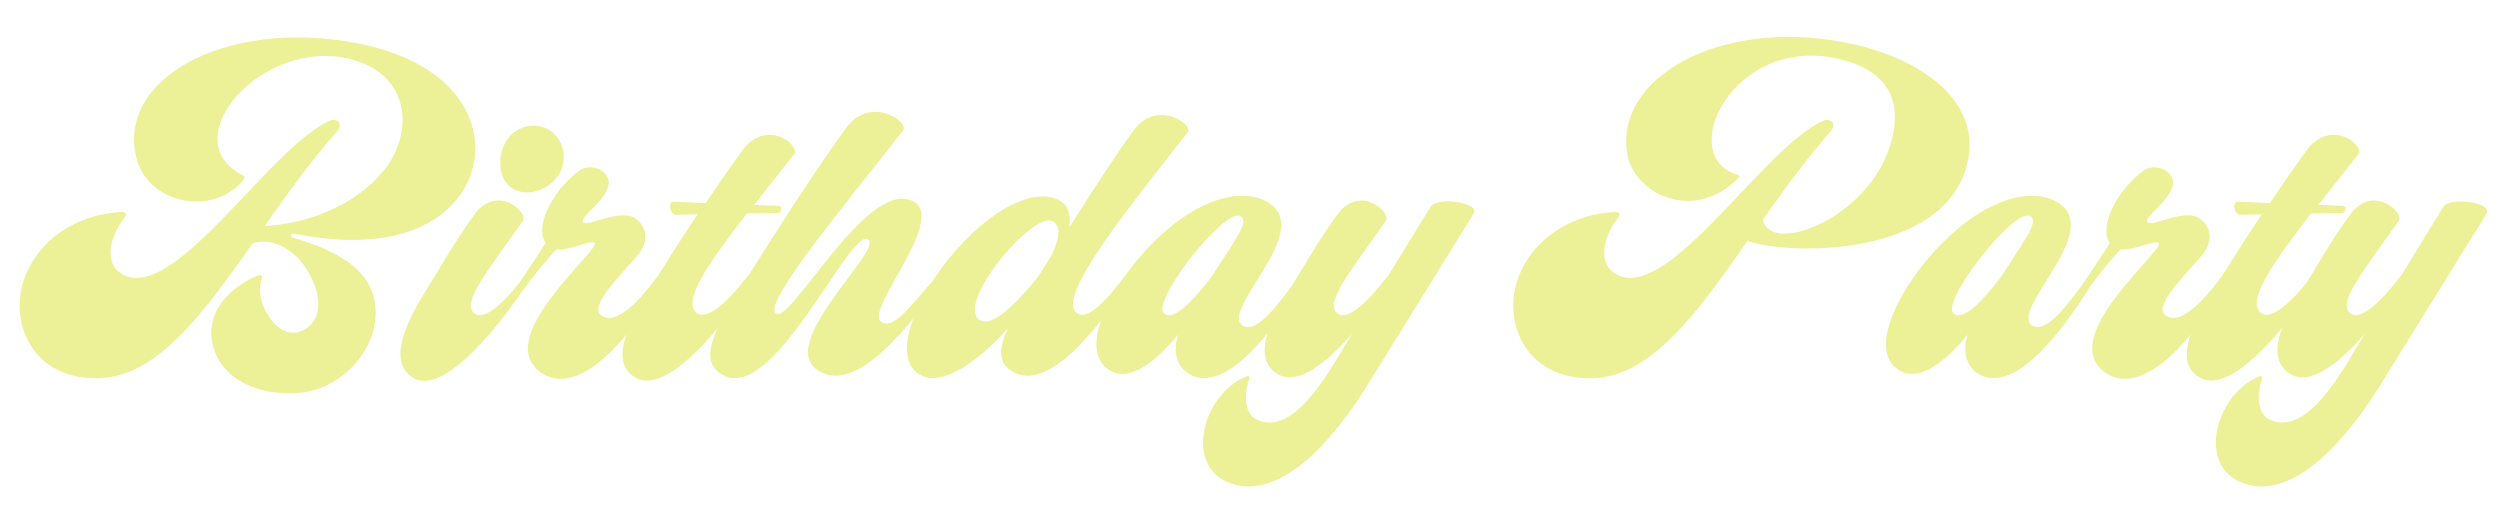<?xml version="1.0" encoding="UTF-8"?> <svg xmlns="http://www.w3.org/2000/svg" width="1027" height="208" viewBox="0 0 1027 208" fill="none"><g filter="url(#filter0_d_422_76)"><path d="M119.993 153.75C105.415 156.702 86.963 151.905 81.427 137.881C75.707 123.488 85.856 111.679 98.588 106.327C100.802 105.405 100.802 106.881 100.433 107.804C97.112 117.03 106.892 132.714 116.302 129.208C126.451 125.333 125.529 112.97 117.963 102.083C112.981 94.887 103.57 90.274 96.743 93.042C75.707 122.75 57.07 148.399 32.528 148.399C10.017 148.399 0.052 131.792 1.159 116.292C2.266 99.684 17.028 81.97 41.939 80.125C44.707 79.94 45.63 80.678 43.784 82.893C37.88 90.458 35.112 102.452 44.707 106.327C66.112 115 104.308 53.369 128.296 42.666C131.618 41.19 134.017 43.958 131.618 46.726C120.731 59.089 110.951 72.744 101.725 85.845C126.82 84.369 146.564 71.637 154.314 57.613C162.433 42.482 159.112 23.107 137.338 17.387C101.171 7.792 63.713 50.232 92.683 64.994C93.421 65.363 93.606 66.101 93.237 66.655C80.32 82.524 54.302 76.25 49.32 58.905C39.909 26.244 84.749 0.226 139.552 10.744C184.023 19.232 195.094 48.571 184.576 68.869C175.904 85.476 153.576 96.917 113.904 88.982C112.058 88.613 112.058 90.274 113.534 90.643C132.54 96.363 147.671 104.482 147.302 122.196C146.933 137.696 133.648 150.982 119.993 153.75ZM163.082 148.399C152.38 142.494 159.023 126.81 166.957 114.077C175.261 100.607 179.689 92.488 187.808 81.232C197.034 68.315 210.32 80.309 207.737 83.815C192.79 105.036 182.642 117.214 187.808 121.643C192.421 125.518 202.017 115 208.475 106.512C209.767 104.667 211.981 105.958 210.874 107.619C195.189 131.792 174.338 154.673 163.082 148.399ZM199.987 52.815C202.939 45.988 210.689 42.851 217.148 45.619C223.606 48.571 226.374 56.506 223.421 63.149C220.285 69.976 211.427 74.036 204.784 71.083C198.326 68.131 197.034 59.643 199.987 52.815ZM216.036 146.554C193.709 132.714 239.471 95.994 237.256 92.857C235.965 91.196 227.477 95.994 221.572 95.44C215.483 101.899 211.792 107.065 208.286 111.679C206.625 113.893 203.858 112.601 205.887 109.833C208.286 106.512 212.715 99.684 217.143 92.857C212.715 86.583 218.989 72.375 230.614 63.333C235.78 59.274 244.822 63.518 242.792 69.792C240.393 76.803 231.352 81.97 232.459 84.184L232.643 84.369C234.673 86.399 247.959 78.28 254.233 82.893C259.03 86.399 259.399 92.673 254.971 97.839C246.114 108.173 234.304 119.429 240.578 122.934C246.114 126.071 254.786 117.768 262.536 107.25C264.012 105.22 265.858 106.327 264.566 108.726C250.173 135.482 230.06 155.226 216.036 146.554ZM254.632 148.399C243.191 142.679 250.572 126.994 258.507 114.077C266.626 100.792 273.638 89.905 279.543 81.047L270.686 81.232C268.287 81.232 266.995 75.696 269.947 75.881L282.864 76.434C288.953 67.393 293.751 60.565 297.626 55.214C307.775 41.006 321.983 52.815 319.215 56.321L302.793 77.172L312.572 77.542C315.156 77.726 313.68 80.494 312.572 80.494L299.84 80.678C283.602 101.53 272.9 117.214 279.358 121.643C284.156 124.964 293.567 115 300.025 106.512C301.317 104.667 303.715 105.958 302.608 107.619C286.924 131.792 266.257 154.304 254.632 148.399ZM290.856 147.476C279.6 142.31 285.874 129.946 294.362 116.107C314.106 84 332.005 57.244 340.678 45.434C350.458 32.149 366.88 42.851 363.928 46.726C336.618 81.417 305.803 118.506 311.892 121.827C318.166 125.333 348.059 68.684 366.88 75.143C384.041 81.047 348.059 119.982 354.886 125.149C360.053 129.024 367.803 117.583 377.398 107.065C379.243 105.036 381.458 106.327 379.981 108.357C365.404 128.47 345.844 153.196 330.529 146C308.94 135.851 357.469 94.702 349.35 91.196C341.6 87.875 311.523 156.887 290.856 147.476ZM409.598 146C402.586 142.494 403.324 135.851 407.014 127.917C393.913 142.494 379.705 151.72 371.217 147.107C359.222 140.649 367.895 117.583 383.026 98.946C399.449 78.833 418.639 69.238 428.788 75.696C432.109 77.726 432.848 81.786 432.294 86.399C443.55 68.5 453.514 53.553 458.865 46.357C468.092 33.809 483.592 43.958 480.824 47.464C455.175 80.125 426.574 115.554 435.431 121.643C440.229 124.964 448.532 115 454.99 106.512C456.282 104.667 458.496 105.958 457.389 107.619C441.705 131.792 423.252 152.827 409.598 146ZM395.389 124.411C400.74 127.917 411.443 116.661 419.562 106.512L425.098 97.655C428.234 90.827 428.973 86.214 425.651 84C417.901 78.833 385.24 117.768 395.389 124.411ZM484.307 147.845C478.402 146.185 473.973 140.095 476.926 130.5C467.33 142.125 457.366 149.321 449.801 145.631C435.592 138.619 447.217 113.708 463.825 95.625C482.277 75.696 500.914 70.161 511.985 75.143C524.348 80.678 518.813 92.857 511.985 103.929C505.896 114.077 498.884 123.488 503.313 126.625C509.033 130.5 517.89 118.321 525.64 107.804C527.854 104.851 530.069 106.143 528.039 109.464C514.938 130.685 497.961 151.72 484.307 147.845ZM471.205 121.827C475.08 124.78 482.277 117.583 490.581 106.881L499.069 93.78C502.39 88.428 505.527 83.446 502.575 81.786C496.116 78.095 465.485 117.214 471.205 121.827ZM495.447 190.101C479.947 181.429 488.066 154.119 505.412 147.476C505.965 147.292 506.519 148.03 506.15 148.768C503.382 156.887 505.043 163.714 509.656 165.56C519.435 169.619 529.4 161.315 541.025 142.31L548.406 130.131C537.15 143.048 525.709 151.167 518.328 146.923C507.626 141.018 513.531 126.81 521.465 114.077C529.769 100.607 534.197 92.488 542.316 81.232C551.543 68.315 564.828 80.309 562.245 83.815C547.299 105.036 537.15 117.214 542.316 121.643C546.93 125.518 556.525 115 562.983 106.512L563.352 106.143L580.697 77.911C583.281 73.667 601.18 76.25 598.412 80.678L555.233 150.429C531.983 187.887 510.763 198.589 495.447 190.101ZM646.107 148.399C623.595 148.399 613.631 131.792 614.738 116.292C615.845 99.684 630.607 81.97 655.518 80.125C658.285 79.94 659.208 80.678 657.363 82.893C651.458 90.458 648.69 102.452 658.285 106.327C679.69 115 717.887 53.369 741.875 42.666C745.196 41.19 747.595 43.958 745.196 46.726C735.047 58.351 725.821 70.899 717.149 83.262C720.286 97.655 758.113 83.631 768.631 55.214C775.643 36.024 769.738 21.815 747.595 17.018C721.393 11.297 702.387 27.72 697.405 42.851C694.268 52.631 696.666 61.857 706.815 64.809C707.553 64.994 707.553 65.732 707.184 66.101C688.547 84.738 664.744 72.559 661.607 56.875C655.518 25.69 698.512 0.411 750.547 10.375C783.024 16.649 807.381 35.101 801.107 60.381C791.327 99.684 725.637 97.655 710.875 91.934C689.839 122.196 670.833 148.399 646.107 148.399ZM808.665 147.845C802.761 146.185 798.332 140.095 801.284 130.5C791.689 142.125 781.725 149.321 774.159 145.631C759.951 138.619 771.576 113.708 788.183 95.625C806.636 75.696 825.273 70.161 836.344 75.143C848.707 80.678 843.171 92.857 836.344 103.929C830.255 114.077 823.243 123.488 827.671 126.625C833.392 130.5 842.249 118.321 849.999 107.804C852.213 104.851 854.427 106.143 852.398 109.464C839.296 130.685 822.32 151.72 808.665 147.845ZM795.564 121.827C799.439 124.78 806.636 117.583 814.939 106.881L823.427 93.78C826.749 88.428 829.886 83.446 826.933 81.786C820.475 78.095 789.844 117.214 795.564 121.827ZM858.627 146.554C836.299 132.714 882.061 95.994 879.847 92.857C878.555 91.196 870.067 95.994 864.162 95.44C858.073 101.899 854.383 107.065 850.877 111.679C849.216 113.893 846.448 112.601 848.478 109.833C850.877 106.512 855.305 99.684 859.734 92.857C855.305 86.583 861.579 72.375 873.204 63.333C878.371 59.274 887.412 63.518 885.383 69.792C882.984 76.803 873.942 81.97 875.049 84.184L875.234 84.369C877.264 86.399 890.549 78.28 896.823 82.893C901.621 86.399 901.99 92.673 897.561 97.839C888.704 108.173 876.895 119.429 883.168 122.934C888.704 126.071 897.377 117.768 905.127 107.25C906.603 105.22 908.448 106.327 907.156 108.726C892.764 135.482 872.65 155.226 858.627 146.554ZM897.222 148.399C885.782 142.679 893.163 126.994 901.097 114.077C909.217 100.792 916.228 89.905 922.133 81.047L913.276 81.232C910.877 81.232 909.586 75.696 912.538 75.881L925.455 76.434C931.544 67.393 936.342 60.565 940.217 55.214C950.365 41.006 964.574 52.815 961.806 56.321L945.383 77.172L955.163 77.542C957.746 77.726 956.27 80.494 955.163 80.494L942.431 80.678C926.193 101.53 915.49 117.214 921.949 121.643C926.746 124.964 936.157 115 942.615 106.512C943.907 104.667 946.306 105.958 945.199 107.619C929.514 131.792 908.847 154.304 897.222 148.399ZM911.527 190.101C896.027 181.429 904.146 154.119 921.492 147.476C922.045 147.292 922.599 148.03 922.23 148.768C919.462 156.887 921.123 163.714 925.736 165.56C935.516 169.619 945.48 161.315 957.105 142.31L964.486 130.131C953.23 143.048 941.789 151.167 934.408 146.923C923.706 141.018 929.611 126.81 937.545 114.077C945.849 100.607 950.277 92.488 958.396 81.232C967.623 68.315 980.908 80.309 978.325 83.815C963.379 105.036 953.23 117.214 958.396 121.643C963.01 125.518 972.605 115 979.063 106.512L979.432 106.143L996.777 77.911C999.361 73.667 1017.26 76.25 1014.49 80.678L971.313 150.429C948.063 187.887 926.843 198.589 911.527 190.101Z" fill="#ECF096"></path></g><defs><filter id="filter0_d_422_76" x="0.052" y="0.226" width="1026.21" height="207.363" filterUnits="userSpaceOnUse" color-interpolation-filters="sRGB"><feFlood flood-opacity="0" result="BackgroundImageFix"></feFlood><feColorMatrix in="SourceAlpha" type="matrix" values="0 0 0 0 0 0 0 0 0 0 0 0 0 0 0 0 0 0 127 0" result="hardAlpha"></feColorMatrix><feOffset dx="7" dy="7"></feOffset><feGaussianBlur stdDeviation="1"></feGaussianBlur><feComposite in2="hardAlpha" operator="out"></feComposite><feColorMatrix type="matrix" values="0 0 0 0 0.546 0 0 0 0 0.563 0 0 0 0 0.18 0 0 0 1 0"></feColorMatrix><feBlend mode="normal" in2="BackgroundImageFix" result="effect1_dropShadow_422_76"></feBlend><feBlend mode="normal" in="SourceGraphic" in2="effect1_dropShadow_422_76" result="shape"></feBlend></filter></defs></svg> 